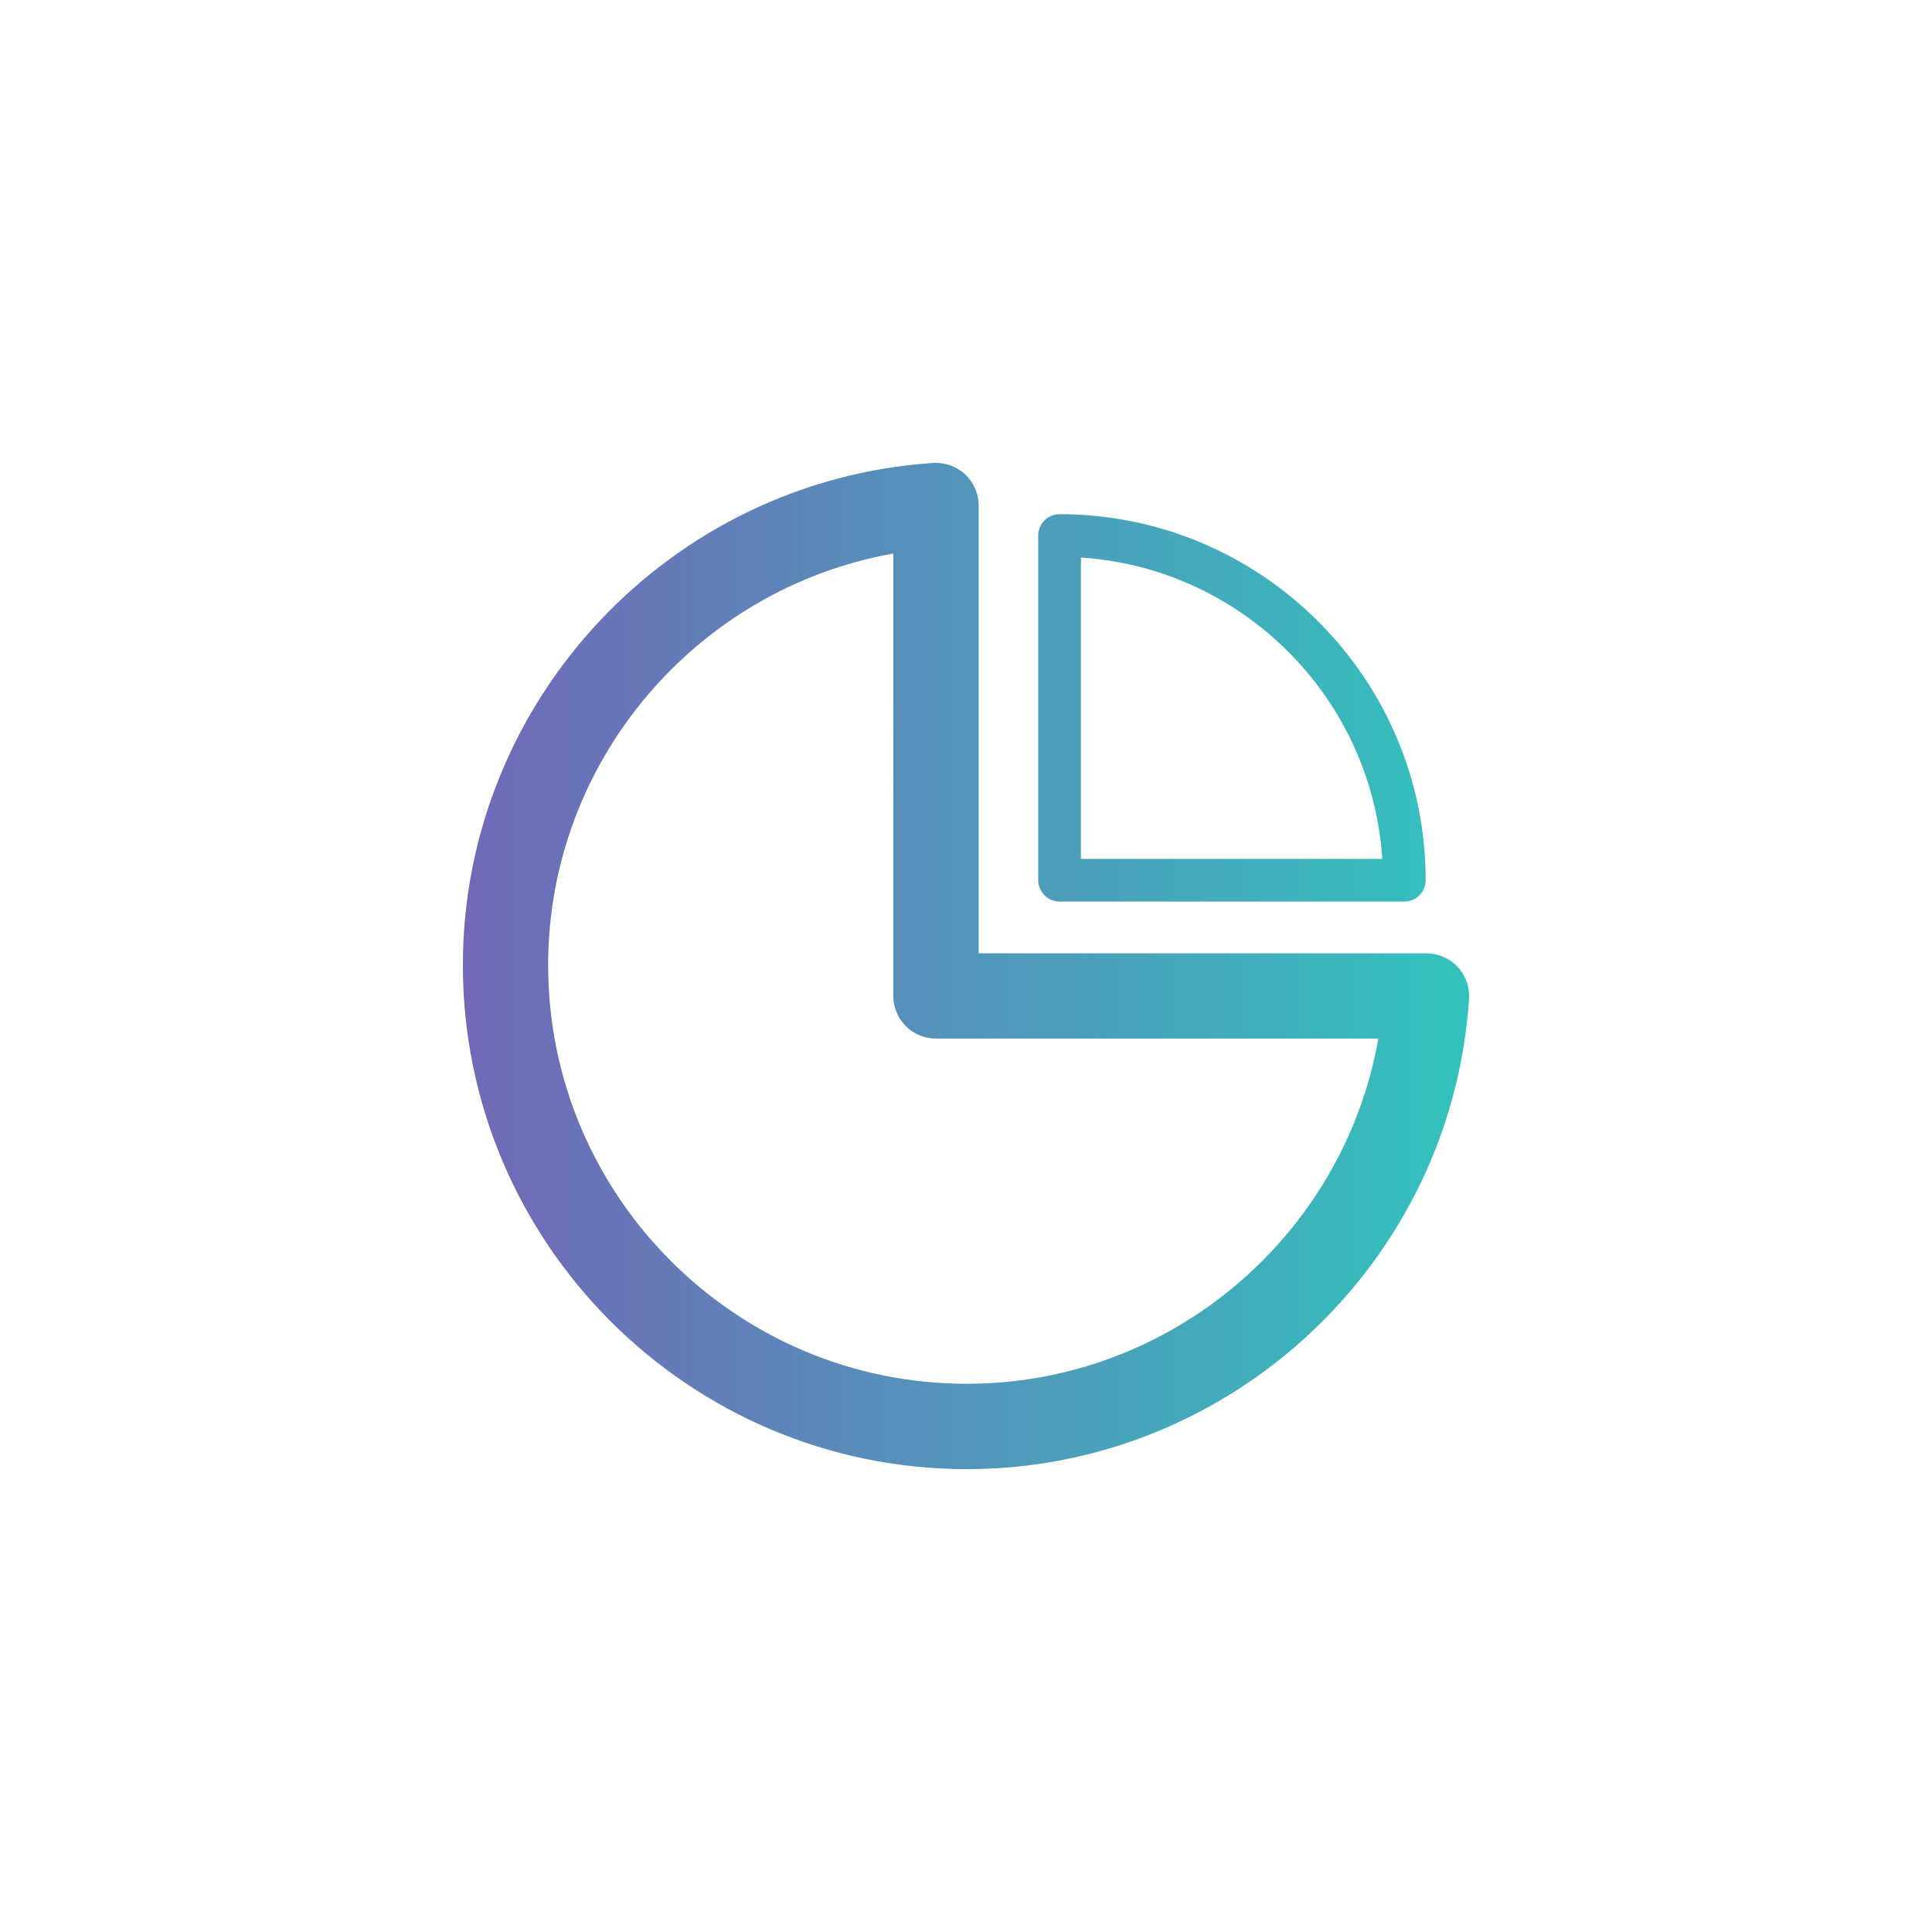 <svg width="64" height="64" viewBox="0 0 64 64" fill="none" xmlns="http://www.w3.org/2000/svg">
<g filter="url(#filter0_d_727_31014)">
<path fill-rule="evenodd" clip-rule="evenodd" d="M15.333 21.973C15.333 31.177 22.821 38.667 32.028 38.667C40.781 38.667 48.09 31.824 48.664 23.087C48.688 22.697 48.553 22.314 48.286 22.028C48.018 21.744 47.646 21.581 47.254 21.581H32.419V6.746C32.419 6.356 32.259 5.982 31.972 5.716C31.689 5.449 31.297 5.311 30.915 5.336C22.177 5.913 15.333 13.22 15.333 21.973ZM18.158 21.971C18.158 15.213 23.073 9.493 29.593 8.337L29.592 22.991C29.592 23.773 30.224 24.404 31.004 24.404H45.66C44.507 30.927 38.787 35.84 32.026 35.84C24.38 35.84 18.158 29.619 18.158 21.971Z" fill="url(#paint0_linear_727_31014)"/>
<path fill-rule="evenodd" clip-rule="evenodd" d="M35.099 19.865H46.521C46.91 19.865 47.227 19.549 47.227 19.158C47.227 12.473 41.785 7.033 35.099 7.033C34.711 7.033 34.393 7.348 34.393 7.74V19.158C34.393 19.549 34.711 19.865 35.099 19.865ZM45.789 18.452H35.806V8.469C41.154 8.819 45.441 13.107 45.789 18.452Z" fill="url(#paint1_linear_727_31014)"/>
</g>
<defs>
<filter id="filter0_d_727_31014" x="-3" y="-3" width="70" height="70" filterUnits="userSpaceOnUse" color-interpolation-filters="sRGB">
<feFlood flood-opacity="0" result="BackgroundImageFix"/>
<feColorMatrix in="SourceAlpha" type="matrix" values="0 0 0 0 0 0 0 0 0 0 0 0 0 0 0 0 0 0 127 0" result="hardAlpha"/>
<feOffset dy="10"/>
<feGaussianBlur stdDeviation="7.5"/>
<feColorMatrix type="matrix" values="0 0 0 0 0.443 0 0 0 0 0.408 0 0 0 0 0.718 0 0 0 0.3 0"/>
<feBlend mode="normal" in2="BackgroundImageFix" result="effect1_dropShadow_727_31014"/>
<feBlend mode="normal" in="SourceGraphic" in2="effect1_dropShadow_727_31014" result="shape"/>
</filter>
<linearGradient id="paint0_linear_727_31014" x1="15.333" y1="22" x2="48.667" y2="22" gradientUnits="userSpaceOnUse">
<stop stop-color="#7168B7"/>
<stop offset="1" stop-color="#33C2BD"/>
</linearGradient>
<linearGradient id="paint1_linear_727_31014" x1="15.333" y1="22" x2="48.667" y2="22" gradientUnits="userSpaceOnUse">
<stop stop-color="#7168B7"/>
<stop offset="1" stop-color="#33C2BD"/>
</linearGradient>
</defs>
</svg>